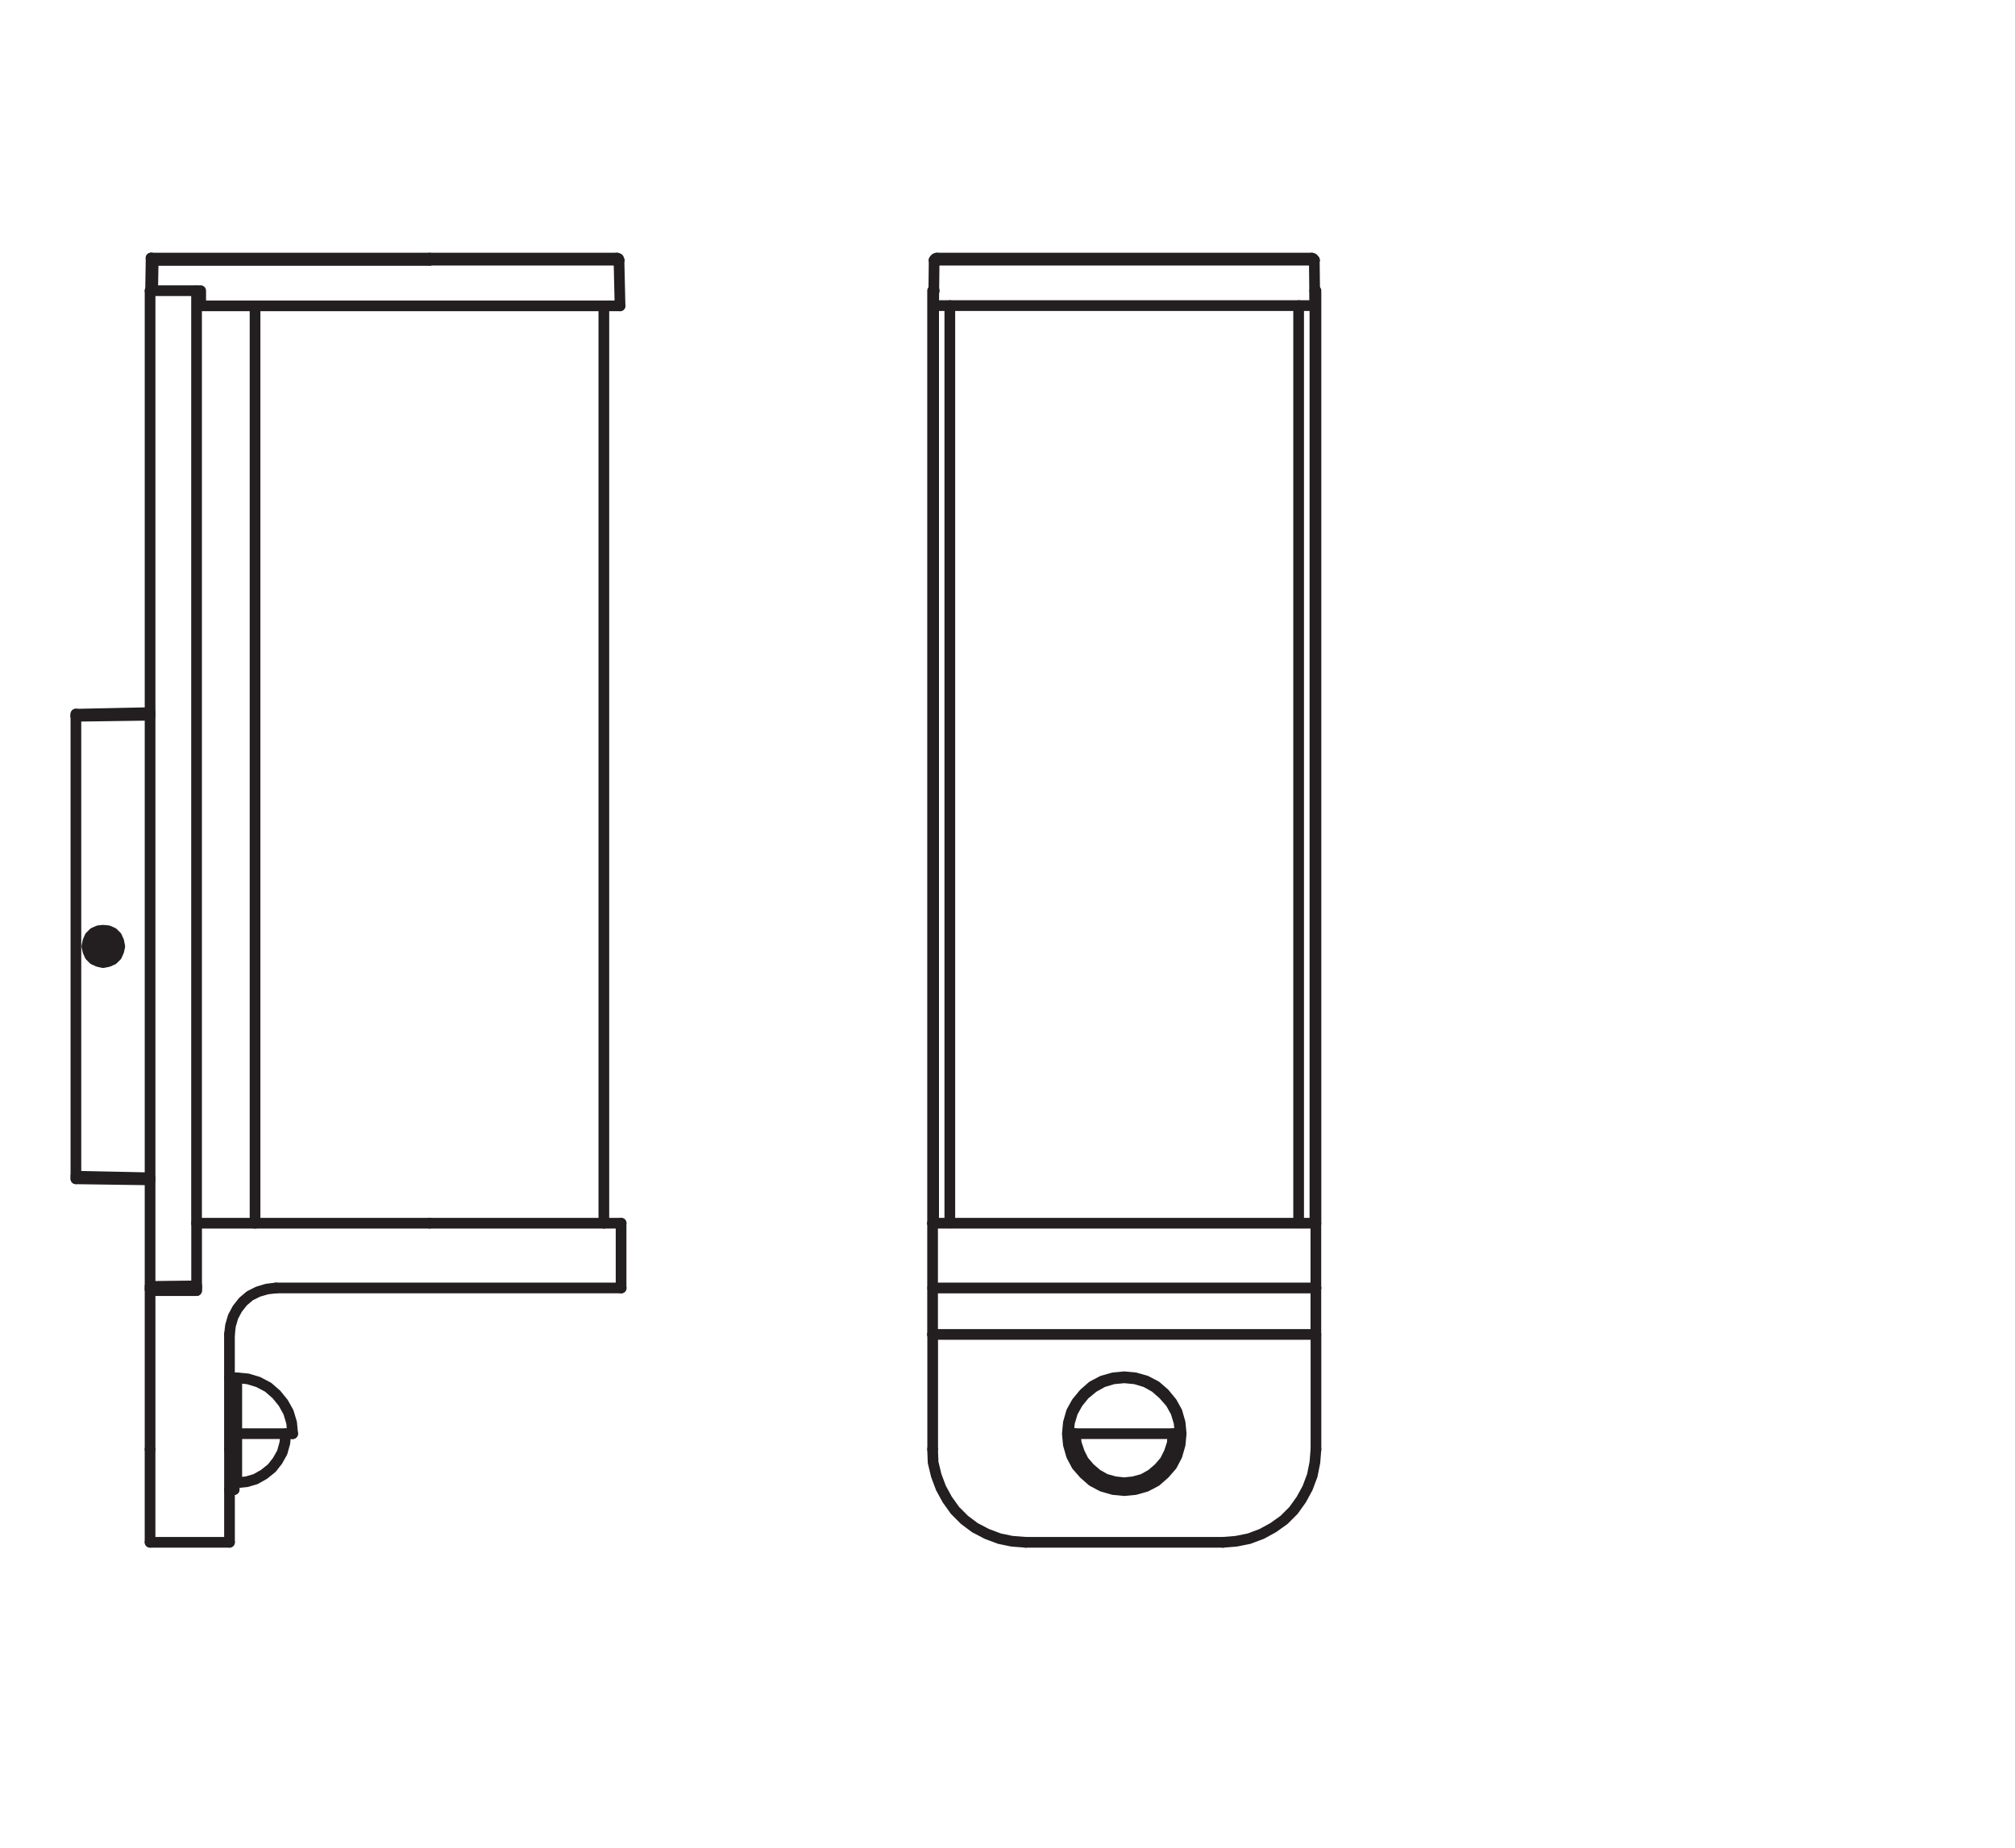 <?xml version="1.0" encoding="UTF-8" standalone="no"?>
<!-- Created with Inkscape (http://www.inkscape.org/) -->

<svg
   version="1.1"
   id="svg1"
   width="533.679"
   height="489.395"
   viewBox="0 0 533.679 489.395"
   xmlns="http://www.w3.org/2000/svg"
   xmlns:svg="http://www.w3.org/2000/svg">
  <defs
     id="defs1" />
  <g
     id="layer-MC0">
    <path
       id="path1"
       d="M 0,0 H 39.217"
       style="fill:none;stroke:#231f20;stroke-width:2.126;stroke-linecap:round;stroke-linejoin:round;stroke-miterlimit:10;stroke-dasharray:none;stroke-opacity:1"
       transform="matrix(1.333,0,0,-1.333,271.622,408.521)" />
    <path
       id="path2"
       d="M 0,0 V -185.295 M -0.104,6.017 h -75.529 m 0.519,0.415 h 74.492"
       style="fill:none;stroke:#231f20;stroke-width:2.126;stroke-linecap:round;stroke-linejoin:round;stroke-miterlimit:10;stroke-dasharray:none;stroke-opacity:1"
       transform="matrix(1.333,0,0,-1.333,348.258,76.94)" />
    <path
       id="path3"
       d="M 0,0 H 76.152 V 9.234"
       style="fill:none;stroke:#231f20;stroke-width:2.126;stroke-linecap:round;stroke-linejoin:round;stroke-miterlimit:10;stroke-dasharray:none;stroke-opacity:1"
       transform="matrix(1.333,0,0,-1.333,246.999,353.465)" />
    <path
       id="path4"
       d="M 0,0 V 9.234 22.098"
       style="fill:none;stroke:#231f20;stroke-width:2.126;stroke-linecap:round;stroke-linejoin:round;stroke-miterlimit:10;stroke-dasharray:none;stroke-opacity:1"
       transform="matrix(1.333,0,0,-1.333,246.999,353.465)" />
    <path
       id="path5"
       d="m 0,0 v -22.825 m -76.152,0 V 0 m 0,9.234 H 0 m -49.177,-28.946 h 22.202 m -48.969,227.106 h 0.104 m 75.632,0 h 0.104"
       style="fill:none;stroke:#231f20;stroke-width:2.126;stroke-linecap:round;stroke-linejoin:round;stroke-miterlimit:10;stroke-dasharray:none;stroke-opacity:1"
       transform="matrix(1.333,0,0,-1.333,348.535,353.465)" />
    <path
       id="path6"
       d="M 0,0 V 185.295 H -0.207 V 0"
       style="fill:none;stroke:#231f20;stroke-width:2.126;stroke-linecap:round;stroke-linejoin:round;stroke-miterlimit:10;stroke-dasharray:none;stroke-opacity:1"
       transform="matrix(1.333,0,0,-1.333,247.276,324)" />
    <path
       id="path7"
       d="M 0,0 V 185.295 H -0.208"
       style="fill:none;stroke:#231f20;stroke-width:2.126;stroke-linecap:round;stroke-linejoin:round;stroke-miterlimit:10;stroke-dasharray:none;stroke-opacity:1"
       transform="matrix(1.333,0,0,-1.333,348.535,324)" />
    <path
       id="path8"
       d="M 0,0 V -182.287 M 69.304,0 V -182.287 M 72.52,0 72.417,9.026"
       style="fill:none;stroke:#231f20;stroke-width:2.126;stroke-linecap:round;stroke-linejoin:round;stroke-miterlimit:10;stroke-dasharray:none;stroke-opacity:1"
       transform="matrix(1.333,0,0,-1.333,251.564,80.952)" />
    <path
       id="path9"
       d="M 0,0 -0.104,-9.026 H 75.633"
       style="fill:none;stroke:#231f20;stroke-width:2.126;stroke-linecap:round;stroke-linejoin:round;stroke-miterlimit:10;stroke-dasharray:none;stroke-opacity:1"
       transform="matrix(1.333,0,0,-1.333,247.414,68.917)" />
    <path
       id="path10"
       d="M 0,0 H 76.152 V -12.865"
       style="fill:none;stroke:#231f20;stroke-width:2.126;stroke-linecap:round;stroke-linejoin:round;stroke-miterlimit:10;stroke-dasharray:none;stroke-opacity:1"
       transform="matrix(1.333,0,0,-1.333,246.999,324)" />
    <path
       id="path11"
       d="M 0,0 -0.311,-0.104 -0.519,-0.415"
       style="fill:none;stroke:#231f20;stroke-width:2.126;stroke-linecap:round;stroke-linejoin:round;stroke-miterlimit:10;stroke-dasharray:none;stroke-opacity:1"
       transform="matrix(1.333,0,0,-1.333,248.106,68.364)" />
    <path
       id="path12"
       d="m 0,0 0.207,2.179 0.623,2.178 1.037,1.868 1.453,1.764 1.66,1.452 1.971,1.038 2.179,0.622 2.179,0.208 2.178,-0.208 2.179,-0.622 1.971,-1.038 1.66,-1.452 L 20.75,6.225 21.787,4.357 22.41,2.179 22.617,0 22.41,-2.179 21.787,-4.357 20.75,-6.329 l -1.453,-1.66 -1.66,-1.452 -1.971,-1.038 -2.179,-0.622 -2.178,-0.208 -2.179,0.208 -2.179,0.622 -1.971,1.038 -1.66,1.452 -1.453,1.66 -1.037,1.972 -0.623,2.178 z"
       style="fill:none;stroke:#231f20;stroke-width:2.126;stroke-linecap:round;stroke-linejoin:round;stroke-miterlimit:10;stroke-dasharray:none;stroke-opacity:1"
       transform="matrix(1.333,0,0,-1.333,282.689,379.748)" />
    <path
       id="path13"
       d="m 0,0 -0.104,-1.867 -0.622,-1.868 -0.83,-1.66 -1.245,-1.452 -1.453,-1.245 -1.66,-0.934 -1.867,-0.519 -1.868,-0.207 -1.867,0.207 -1.868,0.519 -1.66,0.934 -1.452,1.245 -1.245,1.452 -0.83,1.66 -0.623,1.868 L -19.401,0"
       style="fill:none;stroke:#231f20;stroke-width:2.126;stroke-linecap:round;stroke-linejoin:round;stroke-miterlimit:10;stroke-dasharray:none;stroke-opacity:1"
       transform="matrix(1.333,0,0,-1.333,310.632,379.748)" />
    <path
       id="path14"
       d="m 0,0 0.208,-2.179 0.622,-2.075 1.037,-1.971 1.349,-1.66 1.764,-1.349 1.867,-1.037 2.075,-0.623 2.179,-0.207 2.179,0.207 2.075,0.623 1.867,1.037 1.66,1.349 1.453,1.66 1.037,1.971 0.623,2.075 L 22.202,0"
       style="fill:none;stroke:#231f20;stroke-width:2.126;stroke-linecap:round;stroke-linejoin:round;stroke-miterlimit:10;stroke-dasharray:none;stroke-opacity:1"
       transform="matrix(1.333,0,0,-1.333,282.966,379.748)" />
    <path
       id="path15"
       d="m 0,0 0.208,2.179 0.622,2.075 1.037,1.867 1.349,1.66 1.764,1.453 1.867,1.037 2.075,0.623 2.179,0.207 2.179,-0.207 2.075,-0.623 1.867,-1.037 1.66,-1.453 1.453,-1.66 L 21.372,4.254 21.995,2.179 22.202,0"
       style="fill:none;stroke:#231f20;stroke-width:2.126;stroke-linecap:round;stroke-linejoin:round;stroke-miterlimit:10;stroke-dasharray:none;stroke-opacity:1"
       transform="matrix(1.333,0,0,-1.333,282.966,379.748)" />
    <path
       id="path16"
       d="m 0,0 0.208,-1.971 0.518,-1.971 0.934,-1.764 1.349,-1.453 1.452,-1.348 1.764,-0.934 1.971,-0.519 1.971,-0.207 1.972,0.207 1.867,0.519 1.764,0.934 1.556,1.348 1.245,1.453 0.934,1.764 0.622,1.971 L 20.335,0"
       style="fill:none;stroke:#231f20;stroke-width:2.126;stroke-linecap:round;stroke-linejoin:round;stroke-miterlimit:10;stroke-dasharray:none;stroke-opacity:1"
       transform="matrix(1.333,0,0,-1.333,284.211,379.748)" />
    <path
       id="path17"
       d="M 0,0 0.311,-0.104 0.519,-0.415"
       style="fill:none;stroke:#231f20;stroke-width:2.126;stroke-linecap:round;stroke-linejoin:round;stroke-miterlimit:10;stroke-dasharray:none;stroke-opacity:1"
       transform="matrix(1.333,0,0,-1.333,347.428,68.364)" />
    <path
       id="path18"
       d="m 0,0 2.594,0.207 2.593,0.519 2.49,0.934 2.283,1.245 2.179,1.556 1.867,1.868 1.556,2.178 1.245,2.283 0.934,2.49 0.519,2.594 0.207,2.593"
       style="fill:none;stroke:#231f20;stroke-width:2.126;stroke-linecap:round;stroke-linejoin:round;stroke-miterlimit:10;stroke-dasharray:none;stroke-opacity:1"
       transform="matrix(1.333,0,0,-1.333,323.912,408.521)" />
    <path
       id="path19"
       d="m 0,0 0.104,-2.594 0.622,-2.593 0.934,-2.49 1.245,-2.283 1.556,-2.179 1.868,-1.867 2.075,-1.556 2.386,-1.245 2.49,-0.934 2.49,-0.519 2.697,-0.207"
       style="fill:none;stroke:#231f20;stroke-width:2.126;stroke-linecap:round;stroke-linejoin:round;stroke-miterlimit:10;stroke-dasharray:none;stroke-opacity:1"
       transform="matrix(1.333,0,0,-1.333,246.999,383.898)" />
    <path
       id="path20"
       d="M 0,0 H -1.452 M 3.631,212.996 V 30.71 M 76.359,17.845 V 30.71 M -1.452,-22.202 h 0.933 m 76.671,235.198 -0.208,9.026 M -0.519,-20.853 H 0 M 72.935,30.71 v 182.286 m -90.157,-81.339 -14.733,-0.207 m 0,0.415 14.733,0.311 m 55.505,89.846 H -16.6"
       style="fill:none;stroke:#231f20;stroke-width:2.126;stroke-linecap:round;stroke-linejoin:round;stroke-miterlimit:10;stroke-dasharray:none;stroke-opacity:1"
       transform="matrix(1.333,0,0,-1.333,62.71,364.947)" />
    <path
       id="path21"
       d="M 0,0 H 55.298 V -0.415 H 92.959"
       style="fill:none;stroke:#231f20;stroke-width:2.126;stroke-linecap:round;stroke-linejoin:round;stroke-miterlimit:10;stroke-dasharray:none;stroke-opacity:1"
       transform="matrix(1.333,0,0,-1.333,40.023,68.364)" />
    <path
       id="path22"
       d="M 0,0 H 37.246 M -65.258,-135.392 v -0.83"
       style="fill:none;stroke:#231f20;stroke-width:2.126;stroke-linecap:round;stroke-linejoin:round;stroke-miterlimit:10;stroke-dasharray:none;stroke-opacity:1"
       transform="matrix(1.333,0,0,-1.333,113.754,68.364)" />
    <path
       id="path23"
       d="M 0,0 V -0.83 H 0.83"
       style="fill:none;stroke:#231f20;stroke-width:2.126;stroke-linecap:round;stroke-linejoin:round;stroke-miterlimit:10;stroke-dasharray:none;stroke-opacity:1"
       transform="matrix(1.333,0,0,-1.333,27.989,248.886)" />
    <path
       id="path24"
       d="M 0,0 H 0.83 V -0.83"
       style="fill:none;stroke:#231f20;stroke-width:2.126;stroke-linecap:round;stroke-linejoin:round;stroke-miterlimit:10;stroke-dasharray:none;stroke-opacity:1"
       transform="matrix(1.333,0,0,-1.333,25.637,251.238)" />
    <path
       id="path25"
       d="M 0,0 V 0.83 H 0.83"
       style="fill:none;stroke:#231f20;stroke-width:2.126;stroke-linecap:round;stroke-linejoin:round;stroke-miterlimit:10;stroke-dasharray:none;stroke-opacity:1"
       transform="matrix(1.333,0,0,-1.333,27.989,252.345)" />
    <path
       id="path26"
       d="M 0,0 H -0.83"
       style="fill:none;stroke:#231f20;stroke-width:2.126;stroke-linecap:round;stroke-linejoin:round;stroke-miterlimit:10;stroke-dasharray:none;stroke-opacity:1"
       transform="matrix(1.333,0,0,-1.333,26.744,249.993)" />
    <path
       id="path27"
       d="M 0,0 V 31.54 H 9.234"
       style="fill:none;stroke:#231f20;stroke-width:2.126;stroke-linecap:round;stroke-linejoin:round;stroke-miterlimit:10;stroke-dasharray:none;stroke-opacity:1"
       transform="matrix(1.333,0,0,-1.333,39.747,383.898)" />
    <path
       id="path28"
       d="M 0,0 H -15.77"
       style="fill:none;stroke:#231f20;stroke-width:2.126;stroke-linecap:round;stroke-linejoin:round;stroke-miterlimit:10;stroke-dasharray:none;stroke-opacity:1"
       transform="matrix(1.333,0,0,-1.333,60.773,408.521)" />
    <path
       id="path29"
       d="M 0,0 V 22.825"
       style="fill:none;stroke:#231f20;stroke-width:2.126;stroke-linecap:round;stroke-linejoin:round;stroke-miterlimit:10;stroke-dasharray:none;stroke-opacity:1"
       transform="matrix(1.333,0,0,-1.333,60.773,383.898)" />
    <path
       id="path30"
       d="M 0,0 H -38.076 -68.578"
       style="fill:none;stroke:#231f20;stroke-width:2.126;stroke-linecap:round;stroke-linejoin:round;stroke-miterlimit:10;stroke-dasharray:none;stroke-opacity:1"
       transform="matrix(1.333,0,0,-1.333,164.522,341.154)" />
    <path
       id="path31"
       d="M 0,0 V 9.752 H -0.519"
       style="fill:none;stroke:#231f20;stroke-width:2.126;stroke-linecap:round;stroke-linejoin:round;stroke-miterlimit:10;stroke-dasharray:none;stroke-opacity:1"
       transform="matrix(1.333,0,0,-1.333,62.71,392.751)" />
    <path
       id="path32"
       d="M 0,0 H 11.101 M -0.519,-11.101 V 0 M 0,11.101 V 0"
       style="fill:none;stroke:#231f20;stroke-width:2.126;stroke-linecap:round;stroke-linejoin:round;stroke-miterlimit:10;stroke-dasharray:none;stroke-opacity:1"
       transform="matrix(1.333,0,0,-1.333,62.71,379.748)" />
    <path
       id="path33"
       d="M 0,0 V 185.295 H -9.234"
       style="fill:none;stroke:#231f20;stroke-width:2.126;stroke-linecap:round;stroke-linejoin:round;stroke-miterlimit:10;stroke-dasharray:none;stroke-opacity:1"
       transform="matrix(1.333,0,0,-1.333,52.058,324)" />
    <path
       id="path34"
       d="M 0,0 -9.234,-0.104 V 197.745"
       style="fill:none;stroke:#231f20;stroke-width:2.126;stroke-linecap:round;stroke-linejoin:round;stroke-miterlimit:10;stroke-dasharray:none;stroke-opacity:1"
       transform="matrix(1.333,0,0,-1.333,52.058,340.6)" />
    <path
       id="path35"
       d="M 0,0 V 91.403 M 14.732,-0.726 0,-0.519 M 0,0 14.732,-0.311 m 9.234,-21.891 -9.234,-0.208 m 10.064,195.359 h 45.442 m -55.402,3.009 0.104,6.432 m 9.856,-6.432 h -0.83 m 0.311,-2.49 v 2.49 m 0.519,0 v -3.009 m -9.441,9.026 -0.104,-6.017 m 54.987,-3.009 h 37.868 M 14.732,-72.728 v 18.467"
       style="fill:none;stroke:#231f20;stroke-width:2.126;stroke-linecap:round;stroke-linejoin:round;stroke-miterlimit:10;stroke-dasharray:none;stroke-opacity:1"
       transform="matrix(1.333,0,0,-1.333,20.104,311.551)" />
    <path
       id="path36"
       d="M 0,0 H -46.272 V -13.384"
       style="fill:none;stroke:#231f20;stroke-width:2.126;stroke-linecap:round;stroke-linejoin:round;stroke-miterlimit:10;stroke-dasharray:none;stroke-opacity:1"
       transform="matrix(1.333,0,0,-1.333,113.754,324)" />
    <path
       id="path37"
       d="m 0,0 h 38.076 m -77.812,-63.39 v 18.467"
       style="fill:none;stroke:#231f20;stroke-width:2.126;stroke-linecap:round;stroke-linejoin:round;stroke-miterlimit:10;stroke-dasharray:none;stroke-opacity:1"
       transform="matrix(1.333,0,0,-1.333,113.754,324)" />
    <path
       id="path38"
       d="m 0,0 -0.207,2.179 -0.623,2.075 -1.037,1.867 -1.349,1.66 -1.66,1.453 -1.971,1.037 -2.075,0.623 -2.179,0.207"
       style="fill:none;stroke:#231f20;stroke-width:2.126;stroke-linecap:round;stroke-linejoin:round;stroke-miterlimit:10;stroke-dasharray:none;stroke-opacity:1"
       transform="matrix(1.333,0,0,-1.333,77.511,379.748)" />
    <path
       id="path39"
       d="m 0,0 1.971,0.207 1.764,0.519 1.66,0.934 1.556,1.245 1.141,1.452 0.934,1.66 0.519,1.868 0.207,1.867"
       style="fill:none;stroke:#231f20;stroke-width:2.126;stroke-linecap:round;stroke-linejoin:round;stroke-miterlimit:10;stroke-dasharray:none;stroke-opacity:1"
       transform="matrix(1.333,0,0,-1.333,62.71,392.751)" />
    <path
       id="path40"
       d="M 0,0 -0.104,0.311 -0.415,0.415"
       style="fill:none;stroke:#231f20;stroke-width:2.126;stroke-linecap:round;stroke-linejoin:round;stroke-miterlimit:10;stroke-dasharray:none;stroke-opacity:1"
       transform="matrix(1.333,0,0,-1.333,163.969,68.917)" />
    <path
       id="path41"
       d="M 0,0 0.208,1.037 0.622,1.971 1.349,2.697 2.282,3.112 3.216,3.216 4.254,3.112 5.187,2.697 5.914,1.971 6.329,1.037 6.536,0 6.329,-0.934 5.914,-1.867 5.187,-2.594 4.254,-3.009 3.216,-3.216 2.282,-3.009 1.349,-2.594 0.622,-1.867 0.208,-0.934 Z"
       style="fill:none;stroke:#231f20;stroke-width:2.126;stroke-linecap:round;stroke-linejoin:round;stroke-miterlimit:10;stroke-dasharray:none;stroke-opacity:1"
       transform="matrix(1.333,0,0,-1.333,23.009,250.685)" />
    <path
       id="path42"
       d="M 0,0 0.519,0.311 0.83,0.83"
       style="fill:none;stroke:#231f20;stroke-width:2.126;stroke-linecap:round;stroke-linejoin:round;stroke-miterlimit:10;stroke-dasharray:none;stroke-opacity:1"
       transform="matrix(1.333,0,0,-1.333,27.989,252.345)" />
    <path
       id="path43"
       d="M 0,0 0.311,-0.519 0.83,-0.83"
       style="fill:none;stroke:#231f20;stroke-width:2.126;stroke-linecap:round;stroke-linejoin:round;stroke-miterlimit:10;stroke-dasharray:none;stroke-opacity:1"
       transform="matrix(1.333,0,0,-1.333,25.637,251.238)" />
    <path
       id="path44"
       d="M 0,0 -0.311,0.519 -0.83,0.83"
       style="fill:none;stroke:#231f20;stroke-width:2.126;stroke-linecap:round;stroke-linejoin:round;stroke-miterlimit:10;stroke-dasharray:none;stroke-opacity:1"
       transform="matrix(1.333,0,0,-1.333,29.095,249.993)" />
    <path
       id="path45"
       d="M 0,0 -0.519,-0.311 -0.83,-0.83"
       style="fill:none;stroke:#231f20;stroke-width:2.126;stroke-linecap:round;stroke-linejoin:round;stroke-miterlimit:10;stroke-dasharray:none;stroke-opacity:1"
       transform="matrix(1.333,0,0,-1.333,26.744,248.886)" />
    <path
       id="path46"
       d="m 0,0 0.208,1.764 0.518,1.763 0.83,1.557 1.141,1.452 1.349,1.141 1.66,0.83 1.764,0.519 1.764,0.208"
       style="fill:none;stroke:#231f20;stroke-width:2.126;stroke-linecap:round;stroke-linejoin:round;stroke-miterlimit:10;stroke-dasharray:none;stroke-opacity:1"
       transform="matrix(1.333,0,0,-1.333,60.773,353.465)" />
    <path
       id="path47"
       d="M 0,0 V 0.415"
       style="fill:none;stroke:#231f20;stroke-width:2.126;stroke-linecap:round;stroke-linejoin:round;stroke-miterlimit:10;stroke-dasharray:none;stroke-opacity:1"
       transform="matrix(1.333,0,0,-1.333,20.104,189.68)" />
    <path
       id="path48"
       d="M 0,0 0.104,-0.104 0.415,-0.415"
       style="fill:none;stroke:#231f20;stroke-width:2.126;stroke-linecap:round;stroke-linejoin:round;stroke-miterlimit:10;stroke-dasharray:none;stroke-opacity:1"
       transform="matrix(1.333,0,0,-1.333,40.023,68.364)" />
    <path
       id="path49"
       d="M 0,0 H -1.037 M 0.83,-2.801 H 1.764 M 3.631,0 H 2.594 M 0.83,1.867 V 0.83 m 0.934,-3.631 v 1.037 m -2.801,0.83 H 0 m 0.83,-0.83 V -2.801 M 1.764,0.83 v 1.037"
       style="fill:none;stroke:#231f20;stroke-width:2.126;stroke-linecap:round;stroke-linejoin:round;stroke-miterlimit:10;stroke-dasharray:none;stroke-opacity:1"
       transform="matrix(1.333,0,0,-1.333,25.637,249.993)" />
    <path
       id="path50"
       d="M 0,0 H 1.037 V 0.934"
       style="fill:none;stroke:#231f20;stroke-width:2.126;stroke-linecap:round;stroke-linejoin:round;stroke-miterlimit:10;stroke-dasharray:none;stroke-opacity:1"
       transform="matrix(1.333,0,0,-1.333,29.095,251.238)" />
    <path
       id="path51"
       d="M 0,0 V -0.934 M 2.801,1.867 H 1.867 m 18.986,-69.822 v -0.415 m -9.233,-0.208 v 0.519 m -14.732,21.372 v 0.519"
       style="fill:none;stroke:#231f20;stroke-width:2.126;stroke-linecap:round;stroke-linejoin:round;stroke-miterlimit:10;stroke-dasharray:none;stroke-opacity:1"
       transform="matrix(1.333,0,0,-1.333,24.254,249.993)" />
    <path
       id="path52"
       d="M 0,0 0.207,-0.311 0.519,-0.519"
       style="fill:none;stroke:#231f20;stroke-width:2.126;stroke-linecap:round;stroke-linejoin:round;stroke-miterlimit:10;stroke-dasharray:none;stroke-opacity:1"
       transform="matrix(1.333,0,0,-1.333,52.473,80.26)" />
    <path
       id="path53"
       d="M 0,0 H 0.104 M 9.856,-9.441 H 9.96 m -9.649,3.009 h -0.415"
       style="fill:none;stroke:#231f20;stroke-width:2.126;stroke-linecap:round;stroke-linejoin:round;stroke-miterlimit:10;stroke-dasharray:none;stroke-opacity:1"
       transform="matrix(1.333,0,0,-1.333,40.023,68.364)" />
  </g>
</svg>
